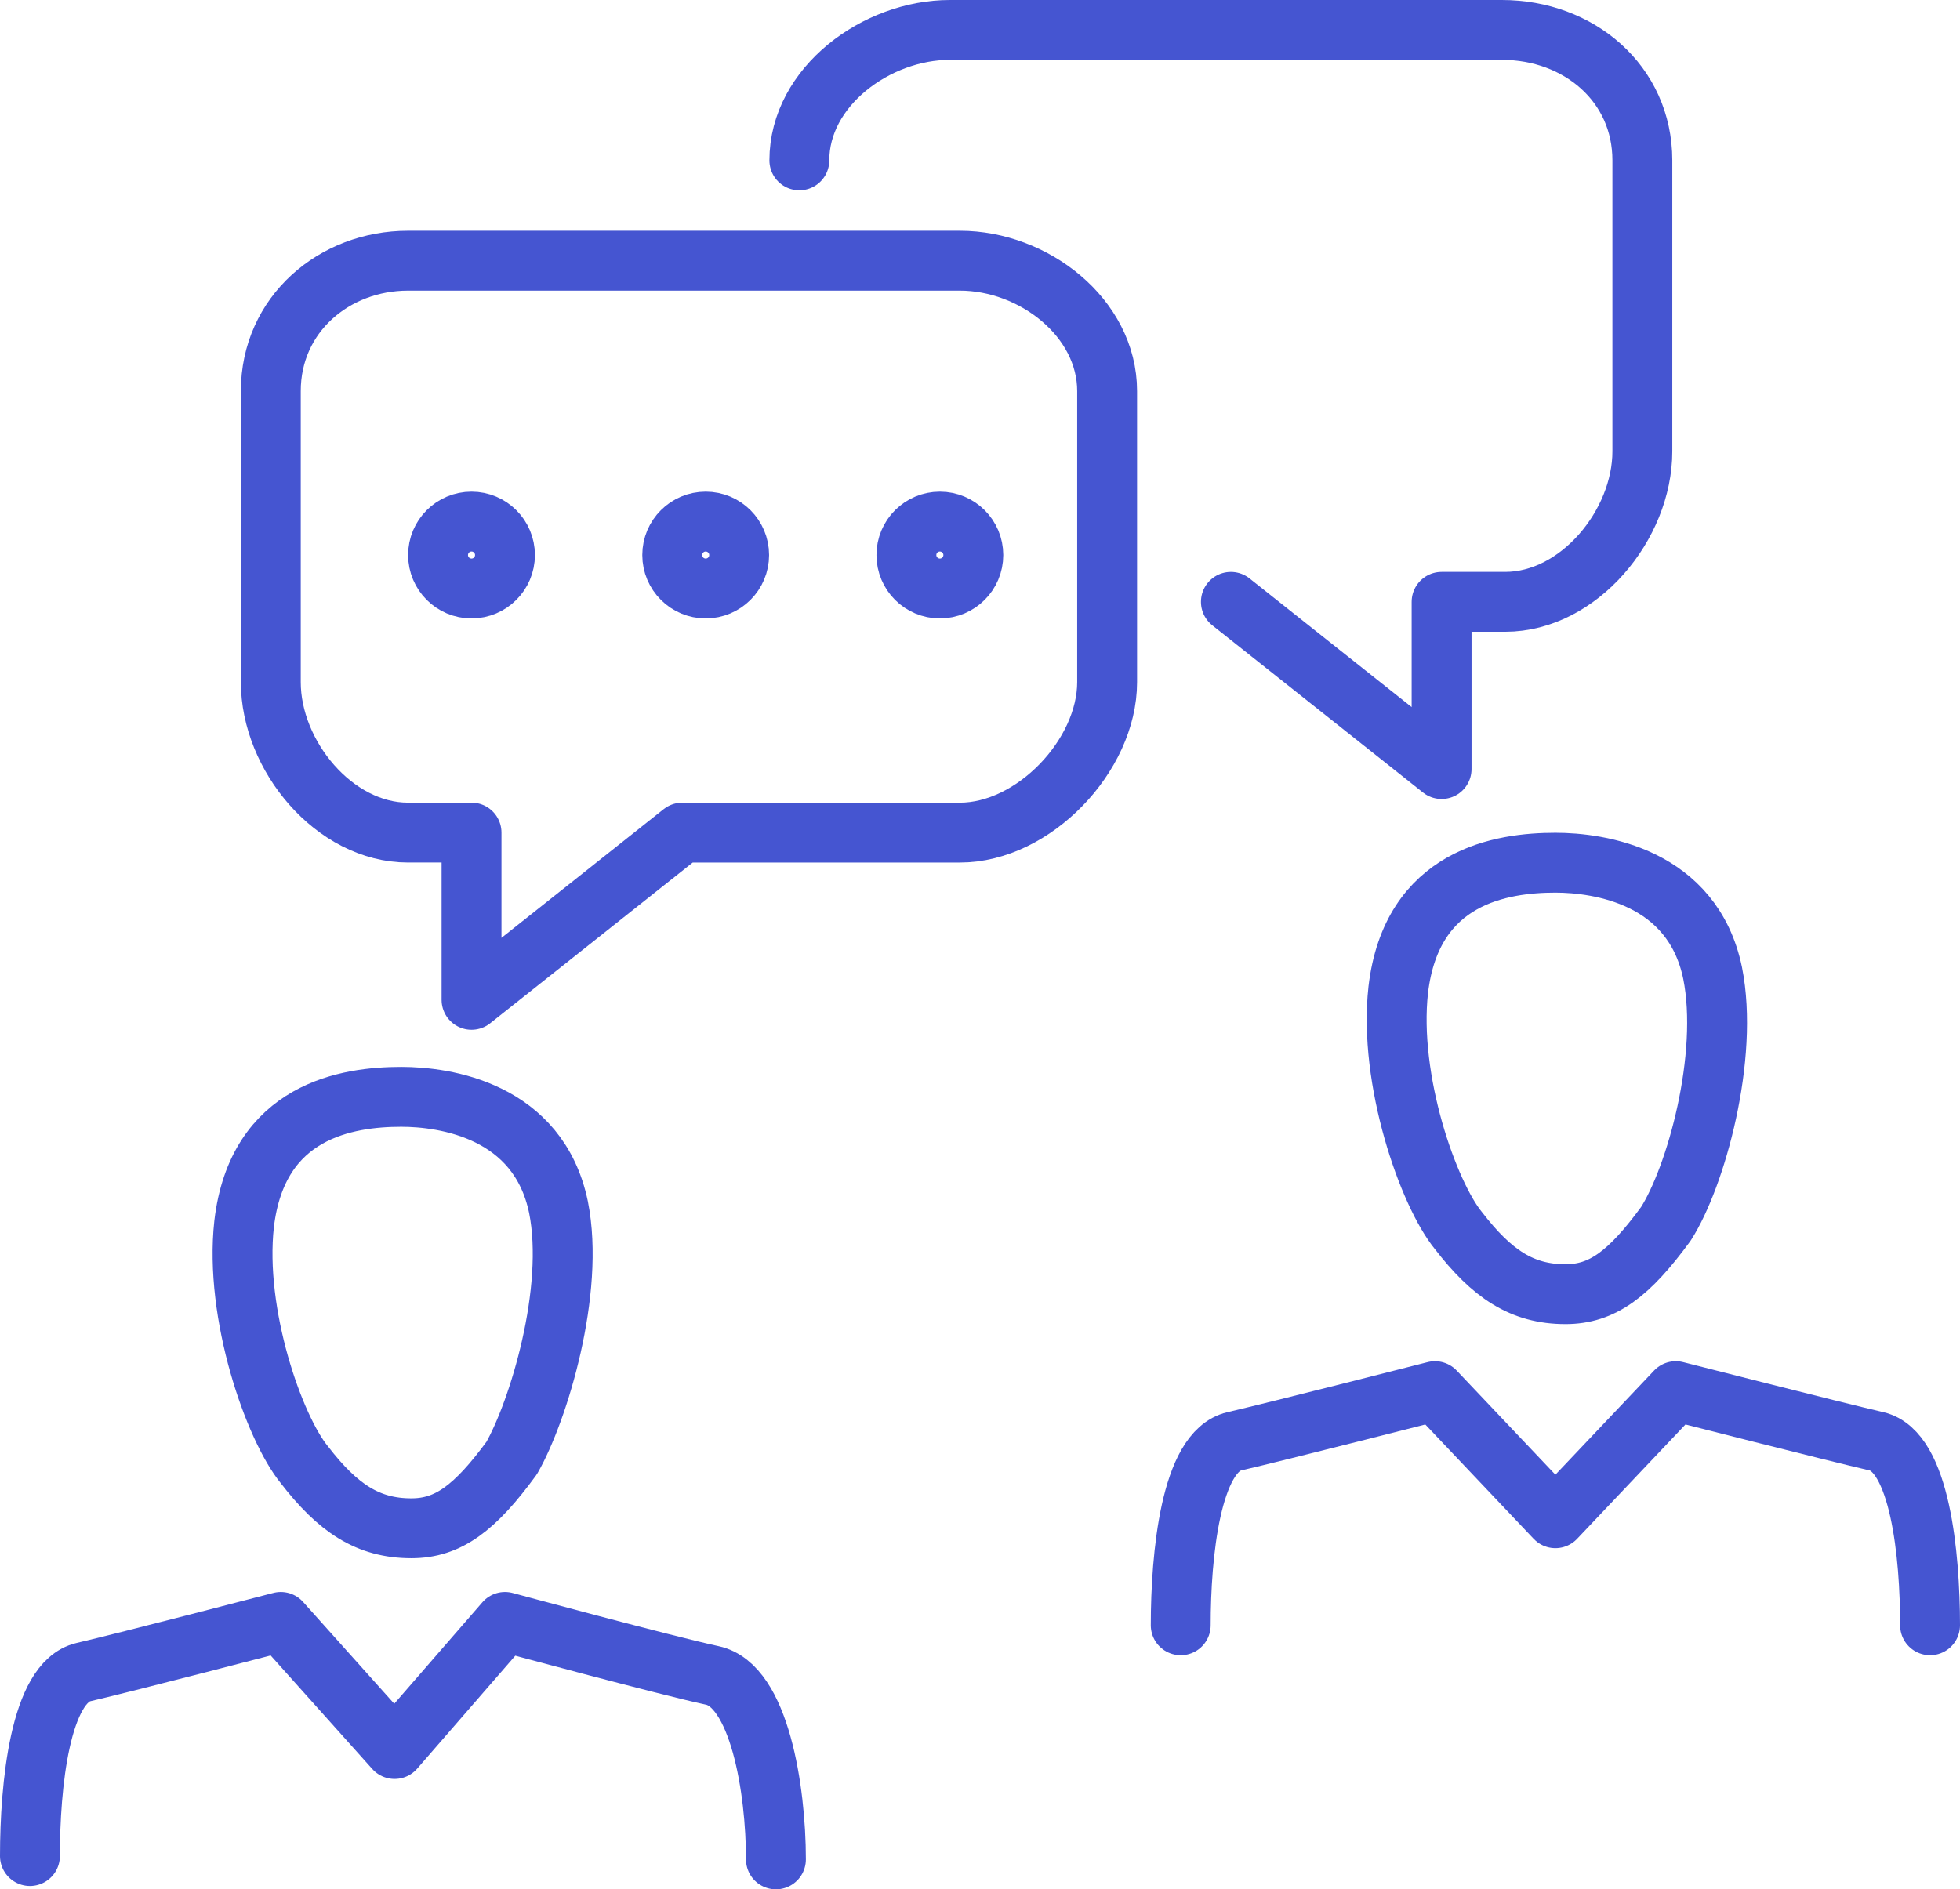 <?xml version="1.0" encoding="UTF-8"?>
<svg xmlns="http://www.w3.org/2000/svg" width="130.922" height="126.229" viewBox="0 0 130.922 126.229">
  <g id="_565329_chat_communication_conversation_dialogue_gosips_icon" data-name="565329_chat_communication_conversation_dialogue_gosips_icon" transform="translate(-1.8 -3)">
    <path id="Path_366" data-name="Path 366" d="M66.864,40.055V20.615c0-4.916-4.916-8.715-9.832-8.715H20.162C15.246,11.9,11,15.475,11,20.615V40.055c0,4.916,4.246,10.055,9.162,10.055h4.246V61.283L38.485,50.111H57.032C61.948,50.111,66.864,44.971,66.864,40.055Z" transform="translate(8.889 8.518)" fill="none" stroke="#4555d1" stroke-linecap="round" stroke-linejoin="round" stroke-miterlimit="10" stroke-width="4"></path>
    <path id="Path_367" data-name="Path 367" d="M26.8,13.715C26.8,8.8,31.939,5,36.855,5h36.87c5.139,0,9.385,3.575,9.385,8.715V33.155c0,4.916-4.246,10.055-9.162,10.055H69.7V54.383L55.626,43.211" transform="translate(28.394 0)" fill="none" stroke="#4555d1" stroke-linecap="round" stroke-linejoin="round" stroke-miterlimit="10" stroke-width="4"></path>
    <circle id="Ellipse_593" data-name="Ellipse 593" cx="2.235" cy="2.235" r="2.235" transform="translate(46.703 37.848)" fill="none" stroke="#4555d1" stroke-linecap="round" stroke-linejoin="round" stroke-miterlimit="10" stroke-width="4"></circle>
    <circle id="Ellipse_594" data-name="Ellipse 594" cx="2.235" cy="2.235" r="2.235" transform="translate(62.345 37.848)" fill="none" stroke="#4555d1" stroke-linecap="round" stroke-linejoin="round" stroke-miterlimit="10" stroke-width="4"></circle>
    <circle id="Ellipse_595" data-name="Ellipse 595" cx="2.235" cy="2.235" r="2.235" transform="translate(31.061 37.848)" fill="none" stroke="#4555d1" stroke-linecap="round" stroke-linejoin="round" stroke-miterlimit="10" stroke-width="4"></circle>
    <path id="Path_368" data-name="Path 368" d="M53.63,68.465c0-4.693-1.117-11.62-4.246-12.29S35.531,52.6,35.531,52.6h0l-7.374,8.491-7.6-8.491S10.28,55.281,7.375,55.952,3.8,63.549,3.8,68.242" transform="translate(0 58.764)" fill="none" stroke="#4555d1" stroke-linecap="round" stroke-linejoin="round" stroke-miterlimit="10" stroke-width="4"></path>
    <path id="Path_369" data-name="Path 369" d="M31.263,44.274c-1.341-6.48-7.6-7.374-10.5-7.374-3.575,0-9.609.894-10.5,8.491-.67,6.033,2.011,13.631,4.022,16.089,2.235,2.9,4.246,4.246,7.151,4.246,2.458,0,4.246-1.341,6.7-4.693C29.922,57.9,32.38,49.86,31.263,44.274Z" transform="translate(7.843 39.382)" fill="none" stroke="#4555d1" stroke-linecap="round" stroke-linejoin="round" stroke-miterlimit="10" stroke-width="4"></path>
    <path id="Path_370" data-name="Path 370" d="M88.254,61.342c0-4.693-.67-11.62-3.575-12.29S71.271,45.7,71.271,45.7h0l-8.044,8.491L55.183,45.7s-10.5,2.681-13.407,3.352-3.575,7.6-3.575,12.29" transform="translate(42.468 50.246)" fill="none" stroke="#4555d1" stroke-linecap="round" stroke-linejoin="round" stroke-miterlimit="10" stroke-width="4"></path>
    <path id="Path_371" data-name="Path 371" d="M65.763,37.274c-1.341-6.48-7.6-7.374-10.5-7.374-3.575,0-9.609.894-10.5,8.491-.67,6.033,2.011,13.631,4.022,16.089,2.235,2.9,4.246,4.246,7.151,4.246,2.458,0,4.246-1.341,6.7-4.693C64.645,50.9,66.88,42.86,65.763,37.274Z" transform="translate(50.435 30.74)" fill="none" stroke="#4555d1" stroke-linecap="round" stroke-linejoin="round" stroke-miterlimit="10" stroke-width="4"></path>
  </g>
</svg>
